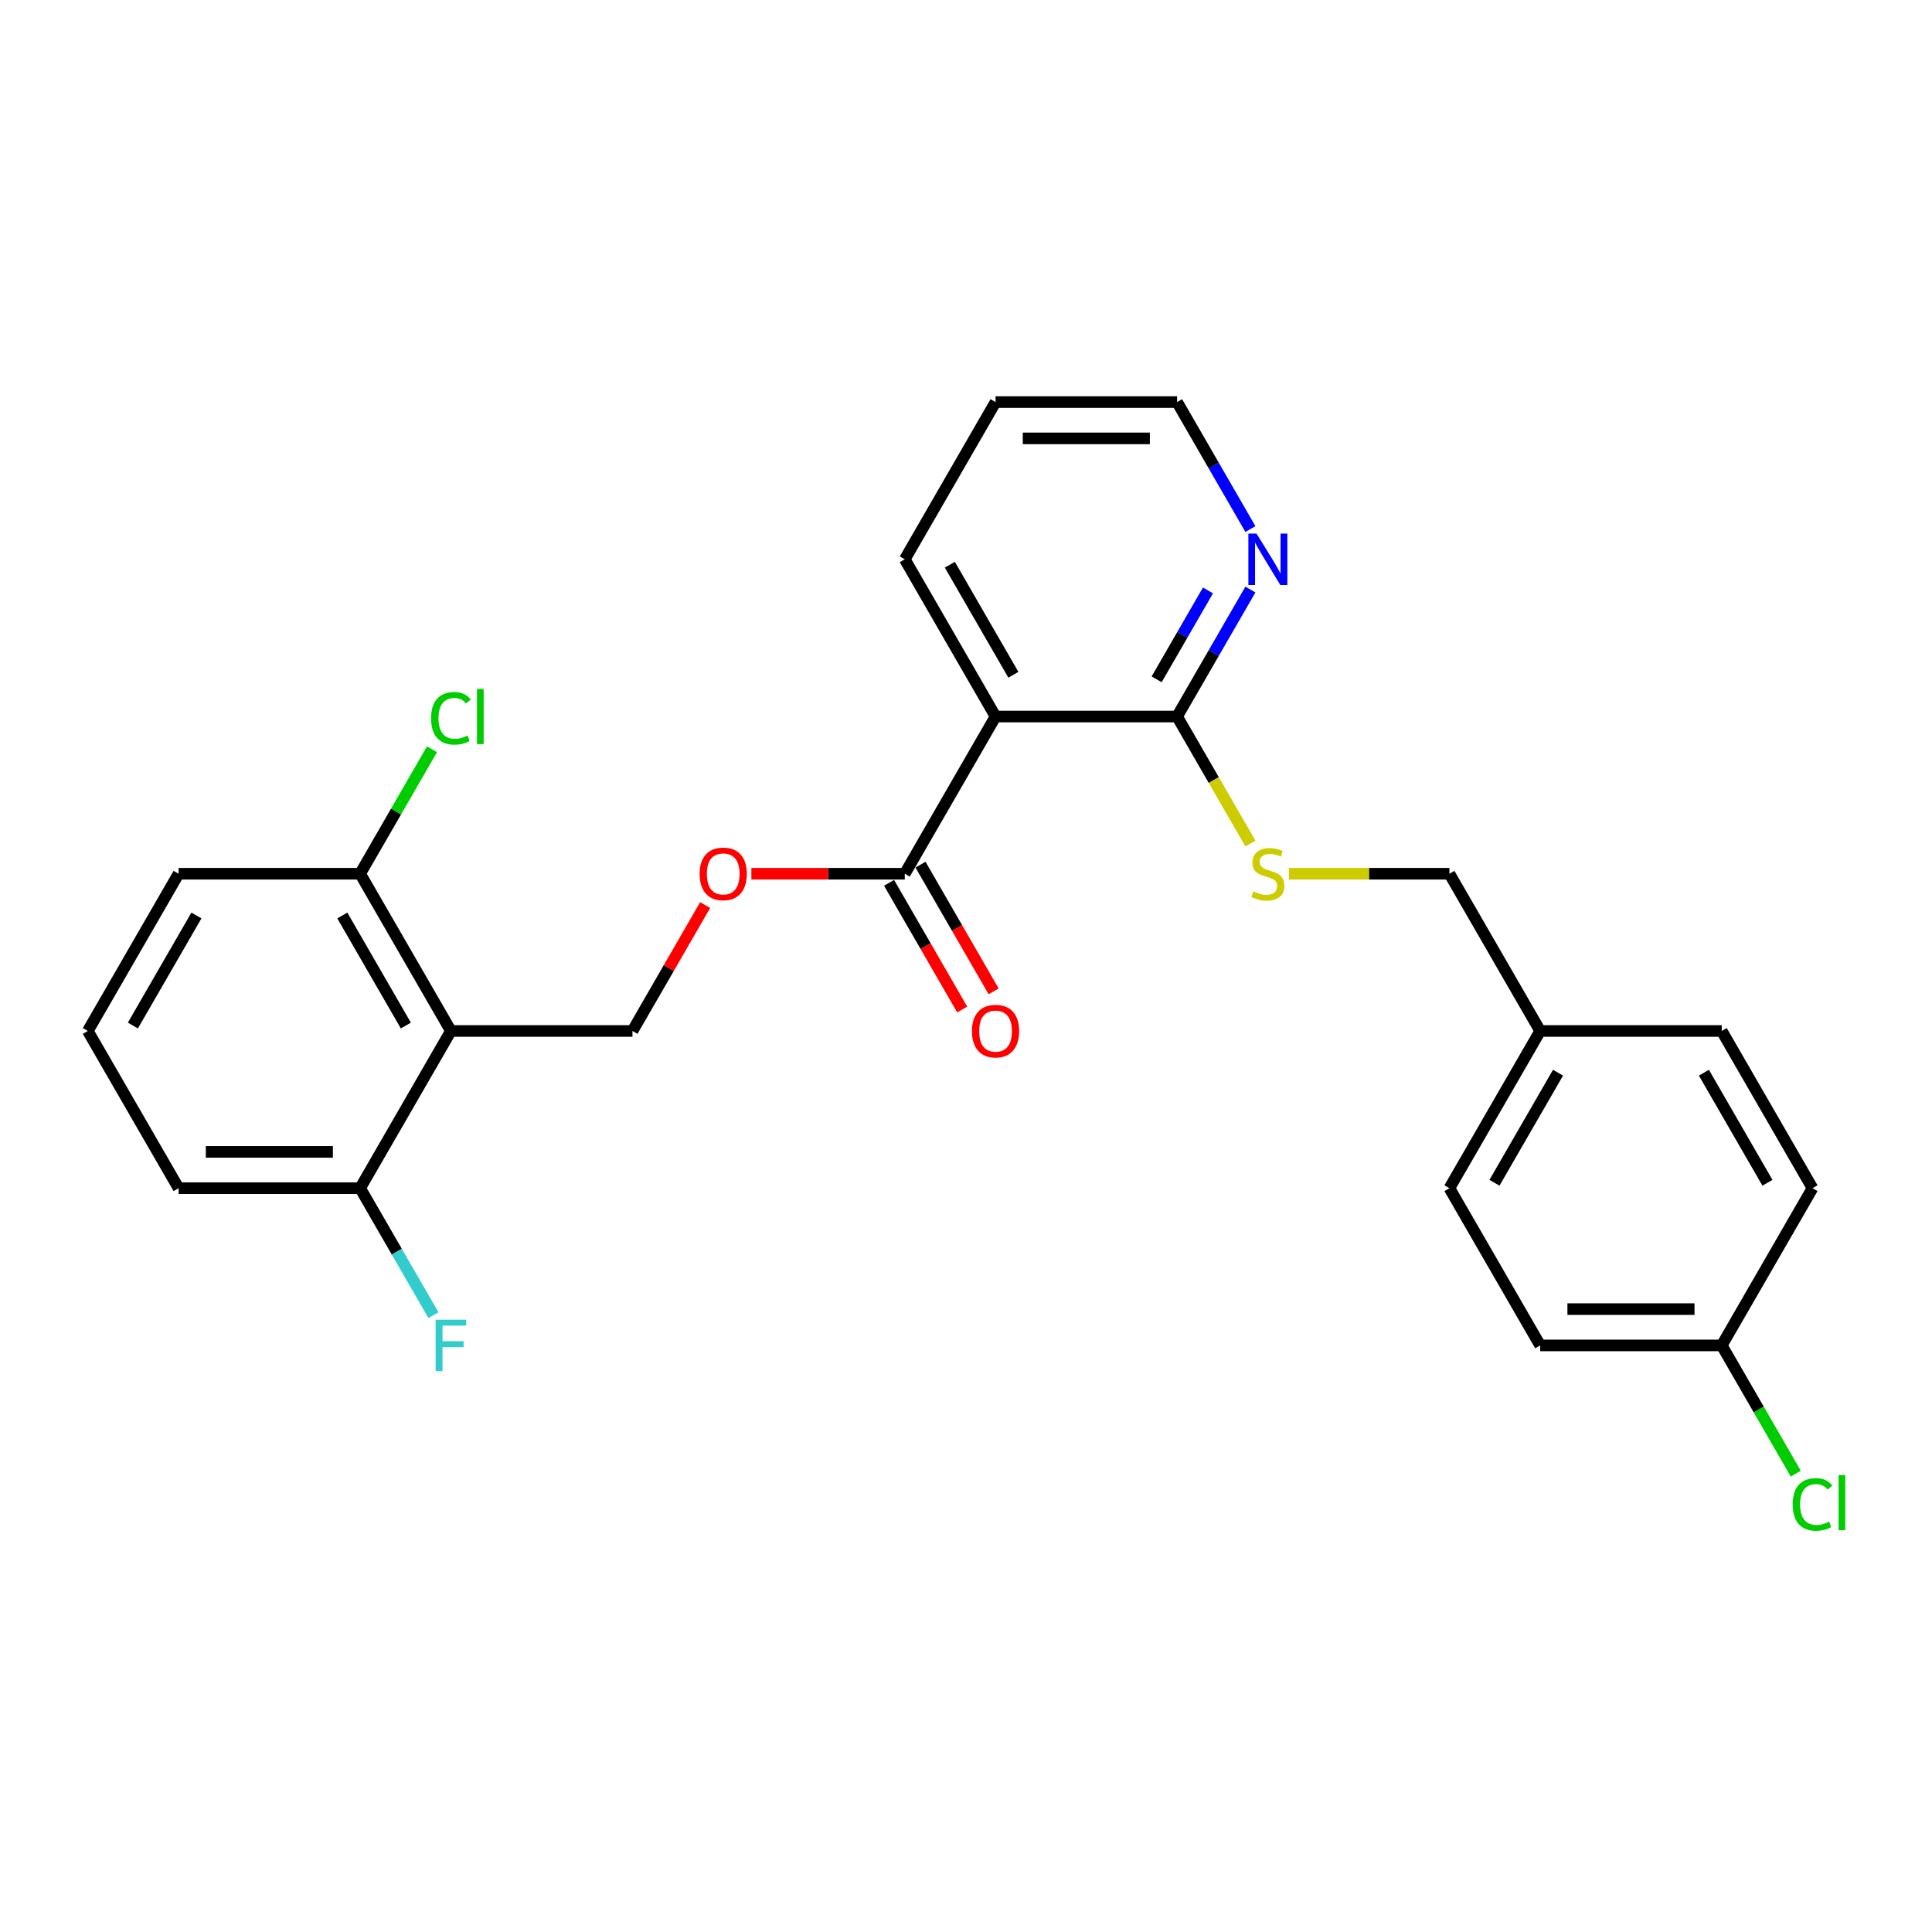 <?xml version='1.0' encoding='iso-8859-1'?>
<svg version='1.1' baseProfile='full'
              xmlns='http://www.w3.org/2000/svg'
                      xmlns:rdkit='http://www.rdkit.org/xml'
                      xmlns:xlink='http://www.w3.org/1999/xlink'
                  xml:space='preserve'
width='1000px' height='1000px' viewBox='0 0 1000 1000'>
<!-- END OF HEADER -->
<rect style='opacity:1.0;fill:#FFFFFF;stroke:none' width='1000' height='1000' x='0' y='0'> </rect>
<path class='bond-1' d='M 515.295,370.871 L 468.311,452.249' style='fill:none;fill-rule:evenodd;stroke:#000000;stroke-width:6px;stroke-linecap:butt;stroke-linejoin:miter;stroke-opacity:1' />
<path class='bond-2' d='M 515.295,370.871 L 609.263,370.871' style='fill:none;fill-rule:evenodd;stroke:#000000;stroke-width:6px;stroke-linecap:butt;stroke-linejoin:miter;stroke-opacity:1' />
<path class='bond-16' d='M 515.295,370.871 L 468.311,289.492' style='fill:none;fill-rule:evenodd;stroke:#000000;stroke-width:6px;stroke-linecap:butt;stroke-linejoin:miter;stroke-opacity:1' />
<path class='bond-16' d='M 524.523,349.267 L 491.634,292.302' style='fill:none;fill-rule:evenodd;stroke:#000000;stroke-width:6px;stroke-linecap:butt;stroke-linejoin:miter;stroke-opacity:1' />
<path class='bond-0' d='M 233.391,533.628 L 327.359,533.628' style='fill:none;fill-rule:evenodd;stroke:#000000;stroke-width:6px;stroke-linecap:butt;stroke-linejoin:miter;stroke-opacity:1' />
<path class='bond-7' d='M 233.391,533.628 L 186.407,452.249' style='fill:none;fill-rule:evenodd;stroke:#000000;stroke-width:6px;stroke-linecap:butt;stroke-linejoin:miter;stroke-opacity:1' />
<path class='bond-7' d='M 210.067,530.818 L 177.178,473.853' style='fill:none;fill-rule:evenodd;stroke:#000000;stroke-width:6px;stroke-linecap:butt;stroke-linejoin:miter;stroke-opacity:1' />
<path class='bond-8' d='M 233.391,533.628 L 186.407,615.007' style='fill:none;fill-rule:evenodd;stroke:#000000;stroke-width:6px;stroke-linecap:butt;stroke-linejoin:miter;stroke-opacity:1' />
<path class='bond-4' d='M 468.311,452.249 L 428.609,452.249' style='fill:none;fill-rule:evenodd;stroke:#000000;stroke-width:6px;stroke-linecap:butt;stroke-linejoin:miter;stroke-opacity:1' />
<path class='bond-4' d='M 428.609,452.249 L 388.908,452.249' style='fill:none;fill-rule:evenodd;stroke:#FF0000;stroke-width:6px;stroke-linecap:butt;stroke-linejoin:miter;stroke-opacity:1' />
<path class='bond-9' d='M 460.173,456.948 L 479.102,489.734' style='fill:none;fill-rule:evenodd;stroke:#000000;stroke-width:6px;stroke-linecap:butt;stroke-linejoin:miter;stroke-opacity:1' />
<path class='bond-9' d='M 479.102,489.734 L 498.031,522.521' style='fill:none;fill-rule:evenodd;stroke:#FF0000;stroke-width:6px;stroke-linecap:butt;stroke-linejoin:miter;stroke-opacity:1' />
<path class='bond-9' d='M 476.448,447.551 L 495.378,480.338' style='fill:none;fill-rule:evenodd;stroke:#000000;stroke-width:6px;stroke-linecap:butt;stroke-linejoin:miter;stroke-opacity:1' />
<path class='bond-9' d='M 495.378,480.338 L 514.307,513.124' style='fill:none;fill-rule:evenodd;stroke:#FF0000;stroke-width:6px;stroke-linecap:butt;stroke-linejoin:miter;stroke-opacity:1' />
<path class='bond-5' d='M 609.263,370.871 L 628.246,403.751' style='fill:none;fill-rule:evenodd;stroke:#000000;stroke-width:6px;stroke-linecap:butt;stroke-linejoin:miter;stroke-opacity:1' />
<path class='bond-5' d='M 628.246,403.751 L 647.23,436.632' style='fill:none;fill-rule:evenodd;stroke:#CCCC00;stroke-width:6px;stroke-linecap:butt;stroke-linejoin:miter;stroke-opacity:1' />
<path class='bond-6' d='M 609.263,370.871 L 628.235,338.009' style='fill:none;fill-rule:evenodd;stroke:#000000;stroke-width:6px;stroke-linecap:butt;stroke-linejoin:miter;stroke-opacity:1' />
<path class='bond-6' d='M 628.235,338.009 L 647.208,305.147' style='fill:none;fill-rule:evenodd;stroke:#0000FF;stroke-width:6px;stroke-linecap:butt;stroke-linejoin:miter;stroke-opacity:1' />
<path class='bond-6' d='M 598.679,351.615 L 611.96,328.612' style='fill:none;fill-rule:evenodd;stroke:#000000;stroke-width:6px;stroke-linecap:butt;stroke-linejoin:miter;stroke-opacity:1' />
<path class='bond-6' d='M 611.96,328.612 L 625.241,305.609' style='fill:none;fill-rule:evenodd;stroke:#0000FF;stroke-width:6px;stroke-linecap:butt;stroke-linejoin:miter;stroke-opacity:1' />
<path class='bond-3' d='M 327.359,533.628 L 346.169,501.048' style='fill:none;fill-rule:evenodd;stroke:#000000;stroke-width:6px;stroke-linecap:butt;stroke-linejoin:miter;stroke-opacity:1' />
<path class='bond-3' d='M 346.169,501.048 L 364.979,468.468' style='fill:none;fill-rule:evenodd;stroke:#FF0000;stroke-width:6px;stroke-linecap:butt;stroke-linejoin:miter;stroke-opacity:1' />
<path class='bond-10' d='M 667.128,452.249 L 708.671,452.249' style='fill:none;fill-rule:evenodd;stroke:#CCCC00;stroke-width:6px;stroke-linecap:butt;stroke-linejoin:miter;stroke-opacity:1' />
<path class='bond-10' d='M 708.671,452.249 L 750.215,452.249' style='fill:none;fill-rule:evenodd;stroke:#000000;stroke-width:6px;stroke-linecap:butt;stroke-linejoin:miter;stroke-opacity:1' />
<path class='bond-26' d='M 647.208,273.837 L 628.235,240.975' style='fill:none;fill-rule:evenodd;stroke:#0000FF;stroke-width:6px;stroke-linecap:butt;stroke-linejoin:miter;stroke-opacity:1' />
<path class='bond-26' d='M 628.235,240.975 L 609.263,208.113' style='fill:none;fill-rule:evenodd;stroke:#000000;stroke-width:6px;stroke-linecap:butt;stroke-linejoin:miter;stroke-opacity:1' />
<path class='bond-13' d='M 186.407,452.249 L 205.005,420.036' style='fill:none;fill-rule:evenodd;stroke:#000000;stroke-width:6px;stroke-linecap:butt;stroke-linejoin:miter;stroke-opacity:1' />
<path class='bond-13' d='M 205.005,420.036 L 223.603,387.822' style='fill:none;fill-rule:evenodd;stroke:#00CC00;stroke-width:6px;stroke-linecap:butt;stroke-linejoin:miter;stroke-opacity:1' />
<path class='bond-24' d='M 186.407,452.249 L 92.439,452.249' style='fill:none;fill-rule:evenodd;stroke:#000000;stroke-width:6px;stroke-linecap:butt;stroke-linejoin:miter;stroke-opacity:1' />
<path class='bond-12' d='M 186.407,615.007 L 205.379,647.868' style='fill:none;fill-rule:evenodd;stroke:#000000;stroke-width:6px;stroke-linecap:butt;stroke-linejoin:miter;stroke-opacity:1' />
<path class='bond-12' d='M 205.379,647.868 L 224.352,680.73' style='fill:none;fill-rule:evenodd;stroke:#33CCCC;stroke-width:6px;stroke-linecap:butt;stroke-linejoin:miter;stroke-opacity:1' />
<path class='bond-23' d='M 186.407,615.007 L 92.439,615.007' style='fill:none;fill-rule:evenodd;stroke:#000000;stroke-width:6px;stroke-linecap:butt;stroke-linejoin:miter;stroke-opacity:1' />
<path class='bond-23' d='M 172.311,596.213 L 106.534,596.213' style='fill:none;fill-rule:evenodd;stroke:#000000;stroke-width:6px;stroke-linecap:butt;stroke-linejoin:miter;stroke-opacity:1' />
<path class='bond-14' d='M 750.215,452.249 L 797.199,533.628' style='fill:none;fill-rule:evenodd;stroke:#000000;stroke-width:6px;stroke-linecap:butt;stroke-linejoin:miter;stroke-opacity:1' />
<path class='bond-11' d='M 891.167,696.385 L 797.199,696.385' style='fill:none;fill-rule:evenodd;stroke:#000000;stroke-width:6px;stroke-linecap:butt;stroke-linejoin:miter;stroke-opacity:1' />
<path class='bond-11' d='M 877.071,677.592 L 811.294,677.592' style='fill:none;fill-rule:evenodd;stroke:#000000;stroke-width:6px;stroke-linecap:butt;stroke-linejoin:miter;stroke-opacity:1' />
<path class='bond-15' d='M 891.167,696.385 L 910.329,729.576' style='fill:none;fill-rule:evenodd;stroke:#000000;stroke-width:6px;stroke-linecap:butt;stroke-linejoin:miter;stroke-opacity:1' />
<path class='bond-15' d='M 910.329,729.576 L 929.492,762.767' style='fill:none;fill-rule:evenodd;stroke:#00CC00;stroke-width:6px;stroke-linecap:butt;stroke-linejoin:miter;stroke-opacity:1' />
<path class='bond-27' d='M 891.167,696.385 L 938.151,615.007' style='fill:none;fill-rule:evenodd;stroke:#000000;stroke-width:6px;stroke-linecap:butt;stroke-linejoin:miter;stroke-opacity:1' />
<path class='bond-19' d='M 797.199,533.628 L 891.167,533.628' style='fill:none;fill-rule:evenodd;stroke:#000000;stroke-width:6px;stroke-linecap:butt;stroke-linejoin:miter;stroke-opacity:1' />
<path class='bond-20' d='M 797.199,533.628 L 750.215,615.007' style='fill:none;fill-rule:evenodd;stroke:#000000;stroke-width:6px;stroke-linecap:butt;stroke-linejoin:miter;stroke-opacity:1' />
<path class='bond-20' d='M 806.427,555.232 L 773.538,612.197' style='fill:none;fill-rule:evenodd;stroke:#000000;stroke-width:6px;stroke-linecap:butt;stroke-linejoin:miter;stroke-opacity:1' />
<path class='bond-25' d='M 468.311,289.492 L 515.295,208.113' style='fill:none;fill-rule:evenodd;stroke:#000000;stroke-width:6px;stroke-linecap:butt;stroke-linejoin:miter;stroke-opacity:1' />
<path class='bond-17' d='M 938.151,615.007 L 891.167,533.628' style='fill:none;fill-rule:evenodd;stroke:#000000;stroke-width:6px;stroke-linecap:butt;stroke-linejoin:miter;stroke-opacity:1' />
<path class='bond-17' d='M 914.827,612.197 L 881.939,555.232' style='fill:none;fill-rule:evenodd;stroke:#000000;stroke-width:6px;stroke-linecap:butt;stroke-linejoin:miter;stroke-opacity:1' />
<path class='bond-18' d='M 797.199,696.385 L 750.215,615.007' style='fill:none;fill-rule:evenodd;stroke:#000000;stroke-width:6px;stroke-linecap:butt;stroke-linejoin:miter;stroke-opacity:1' />
<path class='bond-21' d='M 45.455,533.628 L 92.439,615.007' style='fill:none;fill-rule:evenodd;stroke:#000000;stroke-width:6px;stroke-linecap:butt;stroke-linejoin:miter;stroke-opacity:1' />
<path class='bond-28' d='M 45.455,533.628 L 92.439,452.249' style='fill:none;fill-rule:evenodd;stroke:#000000;stroke-width:6px;stroke-linecap:butt;stroke-linejoin:miter;stroke-opacity:1' />
<path class='bond-28' d='M 68.778,530.818 L 101.667,473.853' style='fill:none;fill-rule:evenodd;stroke:#000000;stroke-width:6px;stroke-linecap:butt;stroke-linejoin:miter;stroke-opacity:1' />
<path class='bond-22' d='M 609.263,208.113 L 515.295,208.113' style='fill:none;fill-rule:evenodd;stroke:#000000;stroke-width:6px;stroke-linecap:butt;stroke-linejoin:miter;stroke-opacity:1' />
<path class='bond-22' d='M 595.167,226.907 L 529.39,226.907' style='fill:none;fill-rule:evenodd;stroke:#000000;stroke-width:6px;stroke-linecap:butt;stroke-linejoin:miter;stroke-opacity:1' />
<path  class='atom-5' d='M 362.127 452.324
Q 362.127 445.935, 365.284 442.364
Q 368.441 438.793, 374.343 438.793
Q 380.244 438.793, 383.401 442.364
Q 386.558 445.935, 386.558 452.324
Q 386.558 458.789, 383.364 462.473
Q 380.169 466.119, 374.343 466.119
Q 368.479 466.119, 365.284 462.473
Q 362.127 458.827, 362.127 452.324
M 374.343 463.112
Q 378.402 463.112, 380.582 460.406
Q 382.8 457.662, 382.8 452.324
Q 382.8 447.1, 380.582 444.469
Q 378.402 441.8, 374.343 441.8
Q 370.283 441.8, 368.066 444.431
Q 365.885 447.062, 365.885 452.324
Q 365.885 457.699, 368.066 460.406
Q 370.283 463.112, 374.343 463.112
' fill='#FF0000'/>
<path  class='atom-6' d='M 648.729 461.383
Q 649.03 461.496, 650.27 462.022
Q 651.511 462.548, 652.864 462.886
Q 654.255 463.187, 655.608 463.187
Q 658.126 463.187, 659.592 461.984
Q 661.058 460.744, 661.058 458.602
Q 661.058 457.136, 660.306 456.234
Q 659.592 455.331, 658.464 454.843
Q 657.337 454.354, 655.457 453.79
Q 653.089 453.076, 651.661 452.4
Q 650.27 451.723, 649.255 450.295
Q 648.278 448.866, 648.278 446.461
Q 648.278 443.116, 650.533 441.048
Q 652.826 438.981, 657.337 438.981
Q 660.419 438.981, 663.914 440.447
L 663.05 443.341
Q 659.855 442.026, 657.449 442.026
Q 654.856 442.026, 653.428 443.116
Q 651.999 444.168, 652.037 446.01
Q 652.037 447.438, 652.751 448.303
Q 653.503 449.167, 654.555 449.656
Q 655.645 450.144, 657.449 450.708
Q 659.855 451.46, 661.283 452.212
Q 662.712 452.963, 663.727 454.505
Q 664.779 456.008, 664.779 458.602
Q 664.779 462.285, 662.298 464.277
Q 659.855 466.232, 655.758 466.232
Q 653.39 466.232, 651.586 465.705
Q 649.819 465.217, 647.714 464.352
L 648.729 461.383
' fill='#CCCC00'/>
<path  class='atom-7' d='M 650.364 276.186
L 659.084 290.281
Q 659.949 291.672, 661.34 294.19
Q 662.73 296.709, 662.806 296.859
L 662.806 276.186
L 666.339 276.186
L 666.339 302.798
L 662.693 302.798
L 653.334 287.387
Q 652.244 285.583, 651.078 283.516
Q 649.951 281.448, 649.613 280.809
L 649.613 302.798
L 646.154 302.798
L 646.154 276.186
L 650.364 276.186
' fill='#0000FF'/>
<path  class='atom-10' d='M 503.079 533.703
Q 503.079 527.313, 506.236 523.743
Q 509.393 520.172, 515.295 520.172
Q 521.196 520.172, 524.353 523.743
Q 527.51 527.313, 527.51 533.703
Q 527.51 540.168, 524.316 543.852
Q 521.121 547.498, 515.295 547.498
Q 509.431 547.498, 506.236 543.852
Q 503.079 540.206, 503.079 533.703
M 515.295 544.491
Q 519.354 544.491, 521.534 541.784
Q 523.752 539.041, 523.752 533.703
Q 523.752 528.479, 521.534 525.847
Q 519.354 523.179, 515.295 523.179
Q 511.235 523.179, 509.018 525.81
Q 506.838 528.441, 506.838 533.703
Q 506.838 539.078, 509.018 541.784
Q 511.235 544.491, 515.295 544.491
' fill='#FF0000'/>
<path  class='atom-13' d='M 225.478 683.079
L 241.303 683.079
L 241.303 686.124
L 229.049 686.124
L 229.049 694.205
L 239.95 694.205
L 239.95 697.287
L 229.049 697.287
L 229.049 709.691
L 225.478 709.691
L 225.478 683.079
' fill='#33CCCC'/>
<path  class='atom-14' d='M 223.129 371.791
Q 223.129 365.176, 226.211 361.718
Q 229.331 358.222, 235.232 358.222
Q 240.72 358.222, 243.652 362.094
L 241.171 364.124
Q 239.029 361.305, 235.232 361.305
Q 231.211 361.305, 229.068 364.011
Q 226.963 366.68, 226.963 371.791
Q 226.963 377.054, 229.143 379.76
Q 231.361 382.466, 235.646 382.466
Q 238.578 382.466, 241.998 380.7
L 243.05 383.519
Q 241.66 384.421, 239.555 384.947
Q 237.45 385.473, 235.12 385.473
Q 229.331 385.473, 226.211 381.94
Q 223.129 378.407, 223.129 371.791
' fill='#00CC00'/>
<path  class='atom-14' d='M 246.884 356.606
L 250.342 356.606
L 250.342 385.135
L 246.884 385.135
L 246.884 356.606
' fill='#00CC00'/>
<path  class='atom-16' d='M 927.889 778.685
Q 927.889 772.07, 930.972 768.612
Q 934.091 765.116, 939.992 765.116
Q 945.48 765.116, 948.412 768.987
L 945.931 771.017
Q 943.789 768.198, 939.992 768.198
Q 935.971 768.198, 933.828 770.904
Q 931.723 773.573, 931.723 778.685
Q 931.723 783.947, 933.903 786.653
Q 936.121 789.36, 940.406 789.36
Q 943.338 789.36, 946.758 787.593
L 947.811 790.412
Q 946.42 791.314, 944.315 791.84
Q 942.21 792.367, 939.88 792.367
Q 934.091 792.367, 930.972 788.833
Q 927.889 785.3, 927.889 778.685
' fill='#00CC00'/>
<path  class='atom-16' d='M 951.645 763.5
L 955.103 763.5
L 955.103 792.028
L 951.645 792.028
L 951.645 763.5
' fill='#00CC00'/>
</svg>
